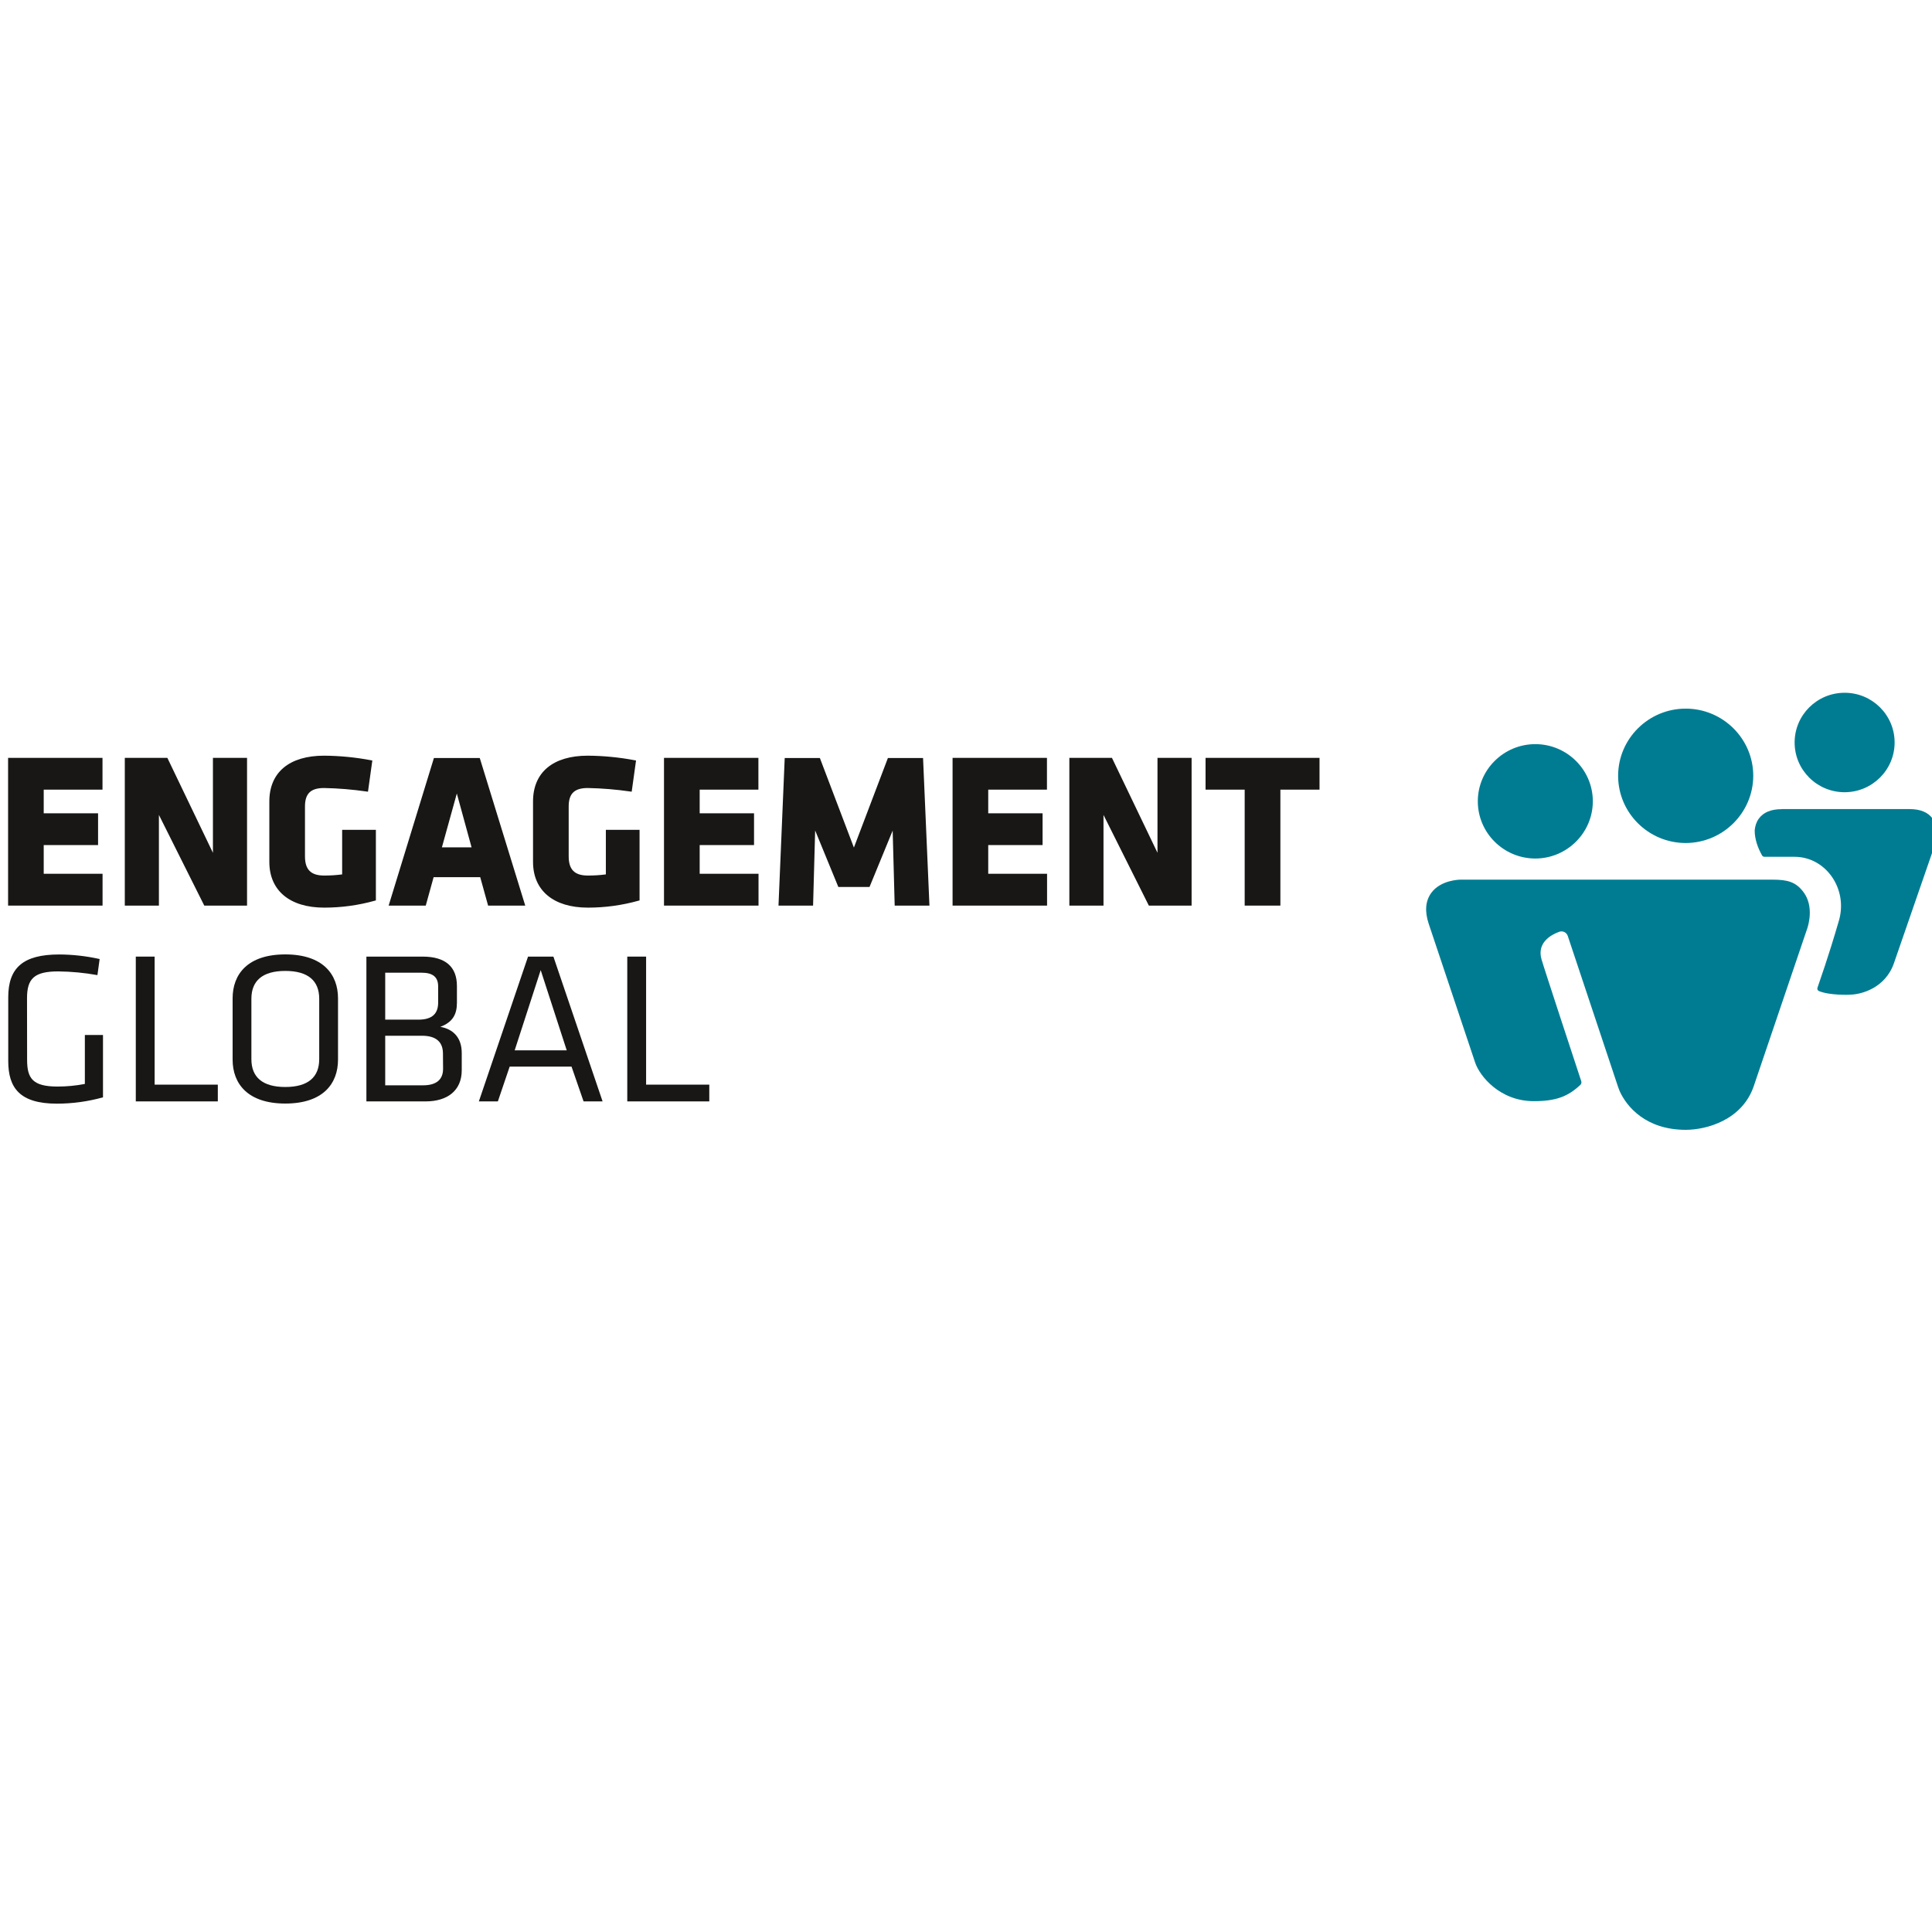 <?xml version="1.0" encoding="UTF-8" standalone="no"?>
<!DOCTYPE svg PUBLIC "-//W3C//DTD SVG 1.1//EN" "http://www.w3.org/Graphics/SVG/1.1/DTD/svg11.dtd">
<svg width="100%" height="100%" viewBox="0 0 400 400" version="1.1" xmlns="http://www.w3.org/2000/svg" xmlns:xlink="http://www.w3.org/1999/xlink" xml:space="preserve" xmlns:serif="http://www.serif.com/" style="fill-rule:evenodd;clip-rule:evenodd;stroke-linejoin:round;stroke-miterlimit:2;">
    <g transform="matrix(1,0,0,1,-4603,0)">
        <g id="ArtBoard1" transform="matrix(0.905,0,0,0.905,438.615,0)">
            <rect x="4603.39" y="0" width="442.167" height="442.167" style="fill:none;"/>
            <g transform="matrix(2.222,0,0,2.222,4824.47,208.481)">
                <g transform="matrix(1,0,0,1,-99.5,-22.5)">
                    <g id="EG_Logo">
                        <g id="Group">
                            <g id="Group_2">
                                <path id="Vector" d="M182.605,11.983C181.51,11.983 180.714,12.314 180.246,12.967C179.979,13.338 179.868,13.755 179.829,14.143C179.811,15.021 180.141,15.97 180.591,16.755C180.639,16.838 180.732,16.889 180.831,16.889L183.929,16.889C187.15,16.889 189.447,20.196 188.501,23.452C187.36,27.383 186.529,29.636 186.289,30.374C186.247,30.505 186.304,30.654 186.433,30.708C187.54,31.176 189.582,31.09 189.582,31.09L189.591,31.084C190.785,31.084 193.28,30.406 194.165,27.837L198.395,15.609C198.449,15.451 198.911,14.024 198.149,12.961C197.677,12.308 196.885,11.977 195.789,11.977L182.608,11.977L182.605,11.983Z" style="fill:rgb(0,124,146);fill-rule:nonzero;"/>
                                <path id="Vector_2" d="M189.083,10.24C191.925,10.237 194.228,7.948 194.234,5.122C194.234,2.292 191.931,0 189.089,0C186.246,0 183.938,2.289 183.938,5.119C183.938,7.945 186.24,10.24 189.086,10.24L189.083,10.24Z" style="fill:rgb(0,124,146);fill-rule:nonzero;"/>
                            </g>
                            <path id="Vector_3" d="M172.718,15.469C176.548,15.463 179.67,12.362 179.679,8.551C179.679,4.74 176.56,1.636 172.724,1.633C168.89,1.633 165.769,4.734 165.766,8.548C165.766,12.362 168.884,15.466 172.721,15.469L172.718,15.469Z" style="fill:rgb(0,124,146);fill-rule:nonzero;"/>
                            <path id="Vector_4" d="M157.237,17.066C160.497,17.063 163.156,14.422 163.162,11.178C163.162,7.933 160.506,5.292 157.243,5.289C153.98,5.289 151.32,7.93 151.32,11.175C151.32,14.422 153.974,17.063 157.24,17.066L157.237,17.066Z" style="fill:rgb(0,124,146);fill-rule:nonzero;"/>
                            <path id="Vector_5" d="M184.88,20.565C184.088,19.469 183.202,19.242 181.669,19.242L149.561,19.242C149.477,19.239 147.511,19.254 146.527,20.606C145.926,21.433 145.839,22.505 146.265,23.785L151.047,38.078C151.507,39.451 153.578,42.048 157.081,42.048C159.347,42.048 160.59,41.582 161.875,40.373C161.977,40.278 162.013,40.129 161.971,39.994C161.445,38.397 158.168,28.459 157.876,27.435C157.396,25.755 158.816,24.922 159.713,24.606C160.071,24.48 160.461,24.677 160.581,25.036L165.762,40.585L165.918,41C166.636,42.606 168.62,44.999 172.726,44.999C174.836,44.999 178.517,44.014 179.72,40.531L185.235,24.277C185.358,23.913 185.931,22.012 184.88,20.562L184.88,20.565Z" style="fill:rgb(0,124,146);fill-rule:nonzero;"/>
                        </g>
                        <g id="Group_3">
                            <path id="Vector_6" d="M1.958,37.791C1.958,39.693 2.519,40.543 5.089,40.543C6.034,40.543 6.977,40.454 7.904,40.275L7.904,35.234L9.771,35.234L9.771,41.653C8.226,42.086 6.629,42.304 5.023,42.304C1.192,42.304 0.016,40.671 0.016,37.914L0.016,31.354C0.016,28.333 1.523,26.945 5.26,26.945C6.662,26.951 8.057,27.11 9.426,27.414L9.198,29.07C7.868,28.832 6.52,28.703 5.17,28.688C2.693,28.688 1.949,29.426 1.949,31.443L1.958,37.791Z" style="fill:rgb(24,23,22);fill-rule:nonzero;"/>
                            <path id="Vector_7" d="M15.088,40.347L21.593,40.347L21.593,42.072L13.148,42.072L13.148,27.164L15.088,27.164L15.088,40.35L15.088,40.347Z" style="fill:rgb(24,23,22);fill-rule:nonzero;"/>
                            <path id="Vector_8" d="M33.969,37.772C33.969,40.255 32.414,42.293 28.541,42.293C24.669,42.293 23.117,40.243 23.117,37.772L23.117,31.459C23.117,28.976 24.669,26.938 28.541,26.938C32.414,26.938 33.969,28.988 33.969,31.459L33.969,37.772ZM25.05,37.727C25.05,39.559 26.176,40.589 28.541,40.589C30.907,40.589 32.033,39.559 32.033,37.727L32.033,31.504C32.033,29.668 30.907,28.639 28.541,28.639C26.176,28.639 25.05,29.668 25.05,31.504L25.05,37.727Z" style="fill:rgb(24,23,22);fill-rule:nonzero;"/>
                            <path id="Vector_9" d="M36.891,42.072L36.891,27.164L42.678,27.164C45.035,27.164 46.211,28.218 46.211,30.187L46.211,31.91C46.211,33.053 45.827,33.9 44.5,34.396C45.806,34.62 46.707,35.491 46.707,37.082L46.707,38.87C46.707,40.953 45.233,42.072 42.993,42.072L36.891,42.072ZM44.278,30.232C44.278,29.268 43.735,28.821 42.564,28.821L38.827,28.821L38.827,33.656L42.249,33.656C43.723,33.656 44.278,32.984 44.278,31.898L44.278,30.232ZM44.773,37.148C44.773,35.978 44.095,35.312 42.612,35.312L38.827,35.312L38.827,40.416L42.723,40.416C44.095,40.416 44.785,39.831 44.785,38.714L44.773,37.148Z" style="fill:rgb(24,23,22);fill-rule:nonzero;"/>
                            <g id="Group_4">
                                <path id="Vector_10" d="M3.668,15.681L9.264,15.681L9.264,12.41L3.668,12.41L3.668,9.974L9.72,9.974L9.72,6.703L0,6.703L0,21.913L9.726,21.913L9.726,18.636L3.668,18.636L3.668,15.681Z" style="fill:rgb(24,23,22);fill-rule:nonzero;"/>
                                <path id="Vector_11" d="M21.09,16.478L16.398,6.703L12.016,6.703L12.016,21.913L15.528,21.913L15.528,12.577L20.199,21.913L24.602,21.913L24.602,6.703L21.09,6.703L21.09,16.478Z" style="fill:rgb(24,23,22);fill-rule:nonzero;"/>
                                <path id="Vector_12" d="M34.391,18.701C33.779,18.782 33.16,18.821 32.536,18.818C31.173,18.818 30.567,18.206 30.567,16.839L30.567,11.711C30.567,10.377 31.155,9.807 32.533,9.807C33.992,9.834 35.463,9.957 36.906,10.166L37.054,10.186L37.501,6.975L37.363,6.948C35.775,6.647 34.151,6.489 32.539,6.477C28.955,6.477 26.898,8.193 26.898,11.189L26.898,17.415C26.898,20.364 29.006,22.122 32.539,22.122L32.554,22.122C34.313,22.122 36.063,21.883 37.759,21.408L37.867,21.379L37.867,14.114L34.394,14.114L34.394,18.701L34.391,18.701Z" style="fill:rgb(24,23,22);fill-rule:nonzero;"/>
                                <path id="Vector_13" d="M43.842,6.719L39.18,21.916L43.001,21.916L43.811,18.988L48.611,18.988L49.422,21.916L53.246,21.916L48.563,6.719L43.842,6.719ZM47.72,15.917L44.664,15.917L46.201,10.372L47.72,15.917Z" style="fill:rgb(24,23,22);fill-rule:nonzero;"/>
                                <path id="Vector_14" d="M61.542,18.701C60.93,18.782 60.312,18.821 59.687,18.818C58.324,18.818 57.718,18.206 57.718,16.839L57.718,11.711C57.718,10.377 58.306,9.807 59.684,9.807C61.143,9.834 62.614,9.957 64.058,10.166L64.205,10.186L64.652,6.975L64.514,6.948C62.929,6.647 61.305,6.489 59.69,6.477C56.103,6.477 54.047,8.193 54.047,11.189L54.047,17.415C54.047,20.364 56.157,22.122 59.69,22.122L59.705,22.122C61.461,22.122 63.211,21.883 64.907,21.408L65.015,21.379L65.015,14.114L61.545,14.114L61.545,18.701L61.542,18.701Z" style="fill:rgb(24,23,22);fill-rule:nonzero;"/>
                                <path id="Vector_15" d="M71.205,15.681L76.801,15.681L76.801,12.41L71.205,12.41L71.205,9.974L77.251,9.974L77.251,6.703L67.531,6.703L67.531,21.913L77.263,21.913L77.263,18.636L71.205,18.636L71.205,15.681Z" style="fill:rgb(24,23,22);fill-rule:nonzero;"/>
                                <path id="Vector_16" d="M94.203,6.719L90.583,6.719L87.083,15.938L83.58,6.719L79.96,6.719L79.32,21.916L82.88,21.916L83.094,14.177L85.48,19.994L88.692,19.994L91.075,14.189L91.279,21.776L91.285,21.916L94.861,21.916L94.209,6.859L94.203,6.719Z" style="fill:rgb(24,23,22);fill-rule:nonzero;"/>
                                <path id="Vector_17" d="M100.913,15.681L106.509,15.681L106.509,12.41L100.913,12.41L100.913,9.974L106.959,9.974L106.959,6.703L97.242,6.703L97.242,21.913L106.971,21.913L106.971,18.636L100.913,18.636L100.913,15.681Z" style="fill:rgb(24,23,22);fill-rule:nonzero;"/>
                                <path id="Vector_18" d="M118.34,16.475L113.651,6.703L109.266,6.703L109.266,21.913L112.781,21.913L112.781,12.577L117.409,21.832L117.451,21.913L121.852,21.913L121.852,6.703L118.34,6.703L118.34,16.475Z" style="fill:rgb(24,23,22);fill-rule:nonzero;"/>
                                <path id="Vector_19" d="M123.289,6.703L123.289,9.974L127.317,9.974L127.317,21.913L130.992,21.913L130.992,9.974L135.023,9.974L135.023,6.703L123.289,6.703Z" style="fill:rgb(24,23,22);fill-rule:nonzero;"/>
                            </g>
                            <path id="Vector_20" d="M61.208,42.072L59.251,42.072L58.011,38.491L51.642,38.491L50.426,42.072L48.469,42.072L53.533,27.164L56.144,27.164L61.208,42.072ZM54.836,28.555L52.158,36.813L57.516,36.813L54.836,28.555Z" style="fill:rgb(24,23,22);fill-rule:nonzero;"/>
                            <path id="Vector_21" d="M65.689,40.347L72.194,40.347L72.194,42.072L63.75,42.072L63.75,27.164L65.689,27.164L65.689,40.35L65.689,40.347Z" style="fill:rgb(24,23,22);fill-rule:nonzero;"/>
                        </g>
                    </g>
                </g>
            </g>
        </g>
    </g>
</svg>

